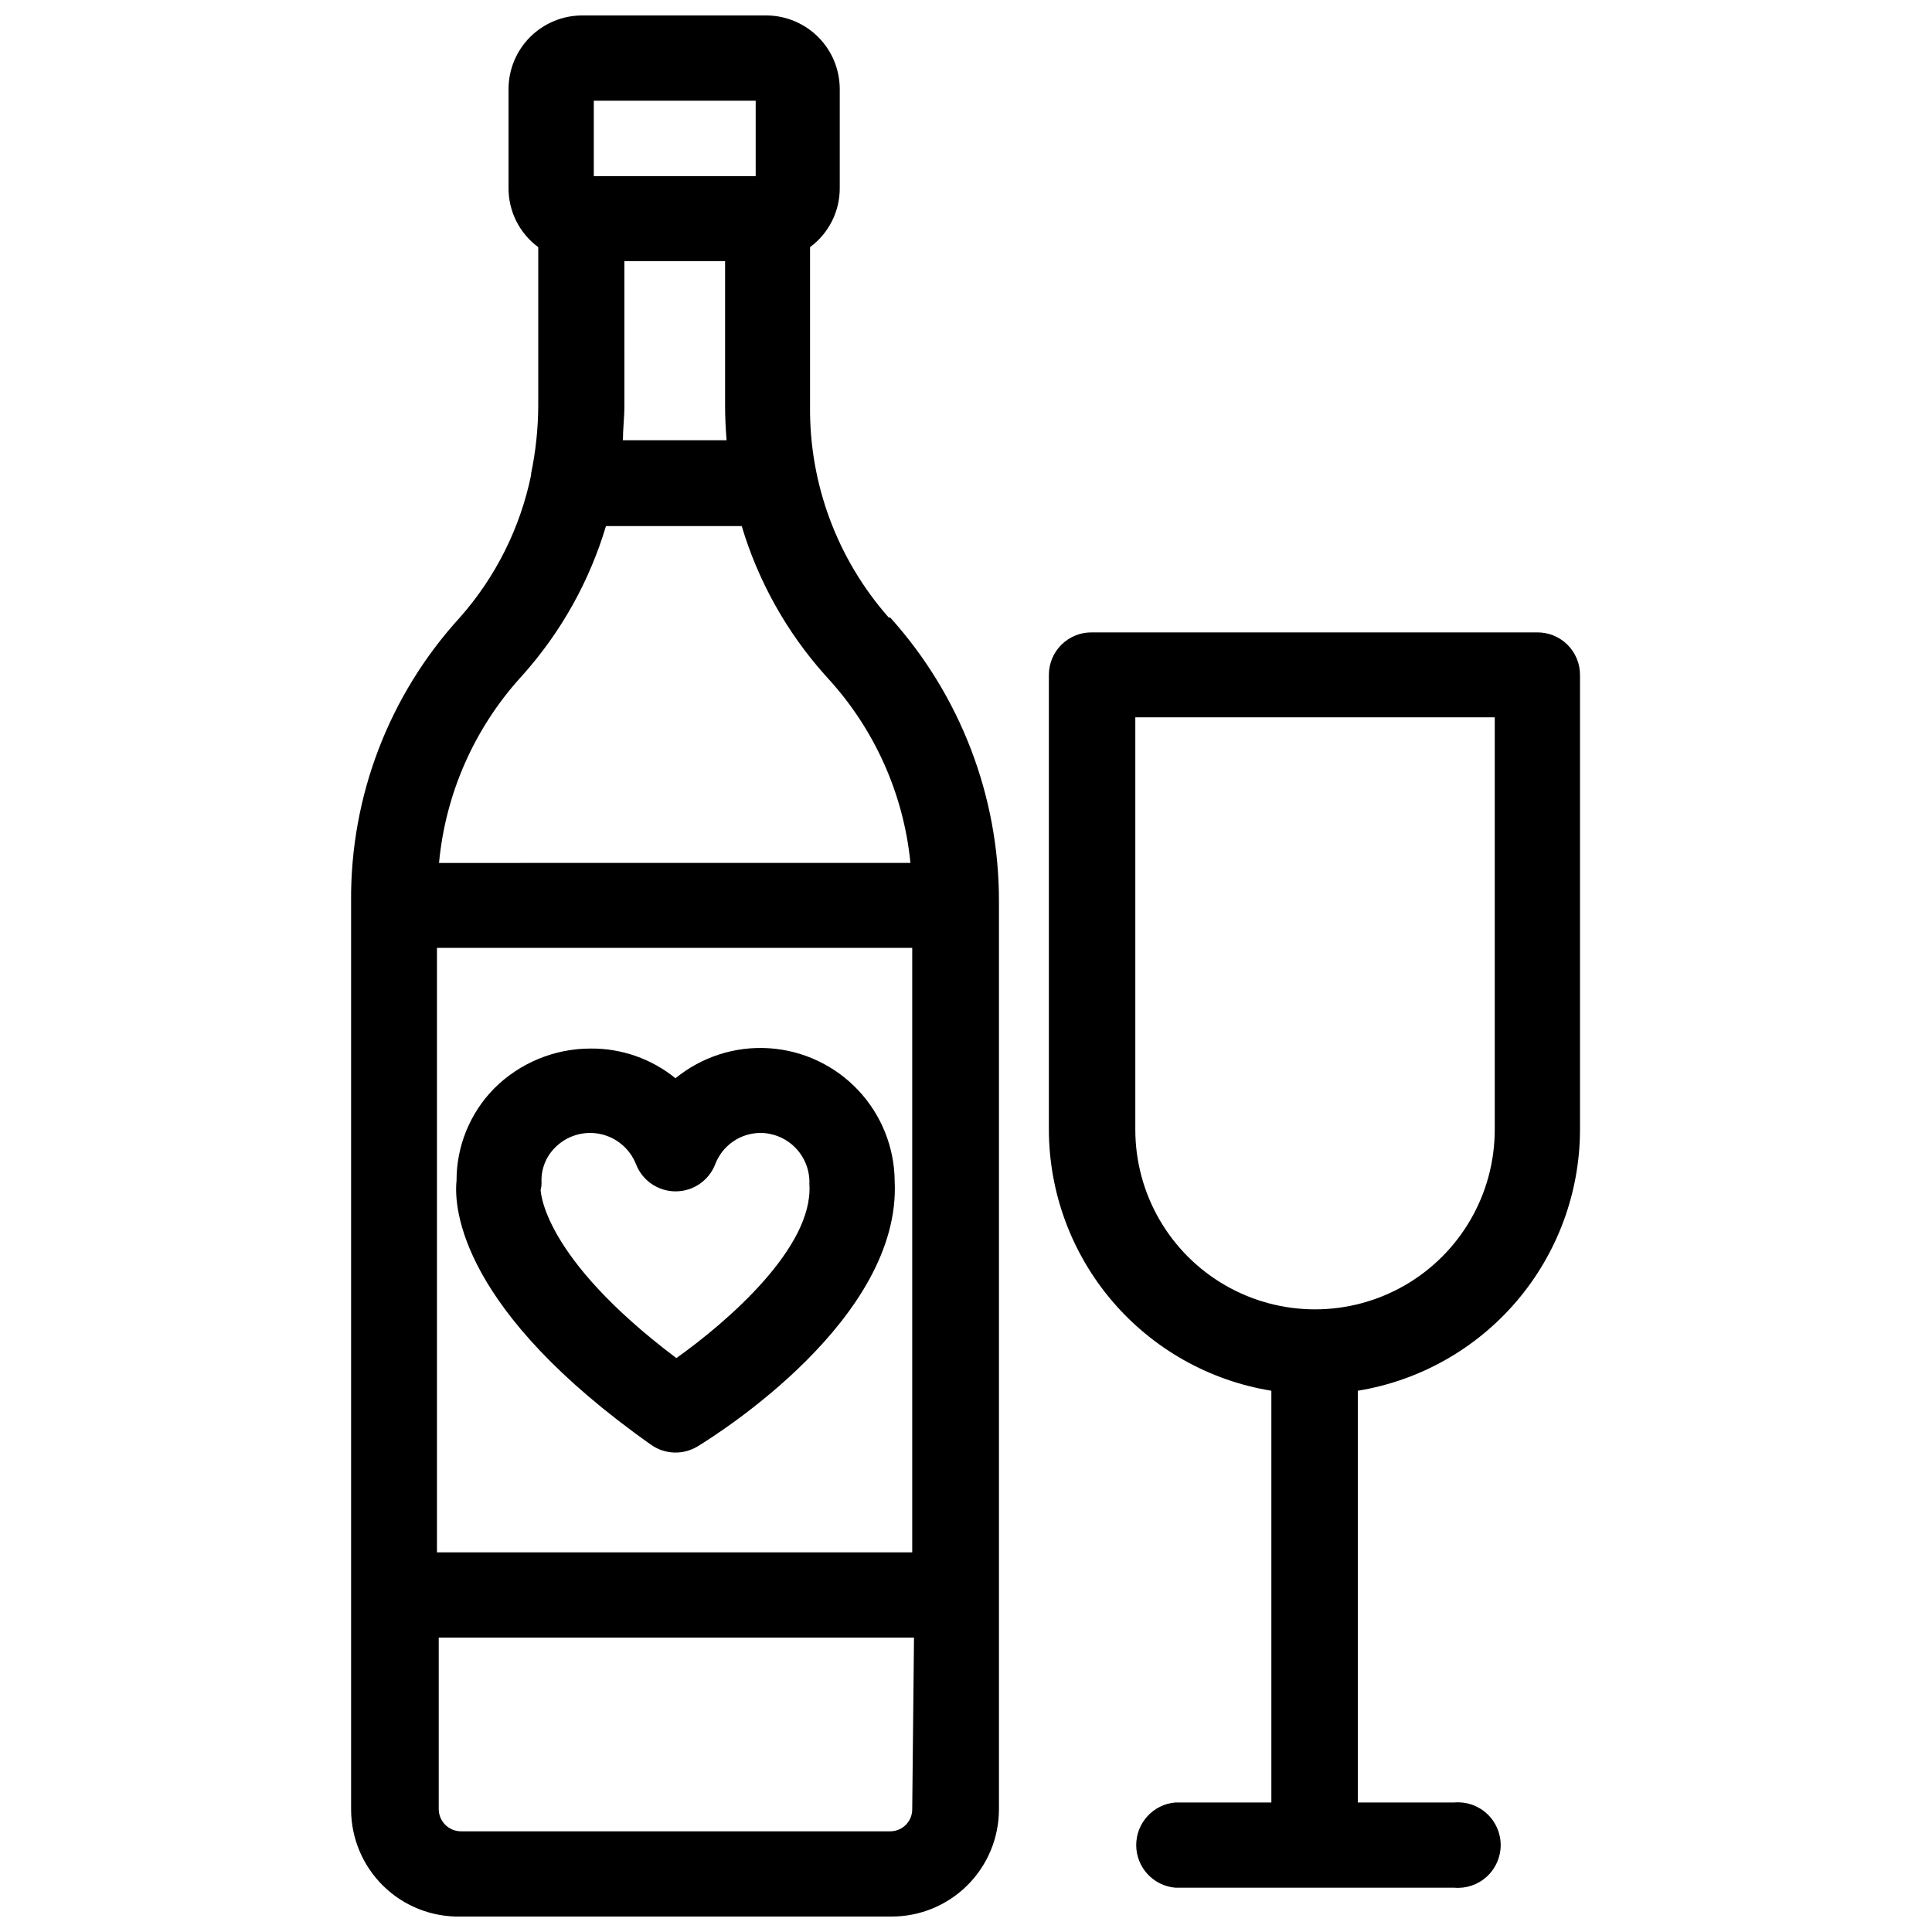 <?xml version="1.0" encoding="UTF-8"?>
<!-- Uploaded to: ICON Repo, www.svgrepo.com, Generator: ICON Repo Mixer Tools -->
<svg width="800px" height="800px" version="1.1" viewBox="144 144 512 512" xmlns="http://www.w3.org/2000/svg">
 <defs>
  <clipPath id="a">
   <path d="m237 148.09h172v503.81h-172z"/>
  </clipPath>
 </defs>
 <g clip-path="url(#a)">
  <path d="m379.53 307.66c-13.645-15.461-21.078-35.43-20.859-56.051v-42.113c4.992-3.684 7.922-9.539 7.871-15.746v-26.133c0-5.125-2.012-10.043-5.606-13.695s-8.48-5.746-13.602-5.828h-49.043c-5.18 0-10.145 2.059-13.805 5.719-3.66 3.66-5.719 8.625-5.719 13.805v26.133c-0.051 6.207 2.875 12.062 7.871 15.746v42.117-0.004c-0.031 6.008-0.664 11.992-1.887 17.871-0.008 0.133-0.008 0.262 0 0.395-2.887 14.031-9.398 27.059-18.895 37.785-18.742 20.527-29.031 47.383-28.812 75.176v240.65c0 7.664 3.09 15 8.574 20.352 5.484 5.348 12.895 8.258 20.555 8.066h114.14c7.535 0 14.762-2.992 20.094-8.324 5.328-5.328 8.324-12.555 8.324-20.094v-240.73c0.023-27.734-10.242-54.496-28.812-75.098zm-78.168-136.97h42.902v19.992h-42.902zm35.188 89.977h-27.473c0-2.992 0.395-5.984 0.395-9.055l-0.004-38.414h26.688v38.414c0 3.07 0.156 6.062 0.395 9.055zm49.199 362.82c0 1.547-0.613 3.027-1.707 4.121-1.09 1.09-2.574 1.707-4.117 1.707h-113.75c-3.231 0-5.863-2.598-5.906-5.828v-45.5h125.95zm0-68.094h-125.95v-160.2h125.95zm-0.473-182.71-124.93 0.004c1.699-18.273 9.27-35.504 21.57-49.121l0.707-0.789c10.113-11.355 17.609-24.793 21.965-39.359h35.977c4.356 14.566 11.852 28.004 21.961 39.359l0.707 0.789c12.492 13.543 20.23 30.785 22.043 49.121z"/>
 </g>
 <path d="m551.38 311.59h-118.08c-3-0.02-5.883 1.156-8.012 3.269s-3.324 4.988-3.324 7.988v120.52c0.027 16.648 5.973 32.75 16.773 45.426s25.75 21.098 42.188 23.77v109.11h-25.426c-5.875 0.488-10.391 5.402-10.391 11.297 0 5.894 4.516 10.805 10.391 11.293h73.918c3.16 0.266 6.285-0.805 8.617-2.953 2.336-2.144 3.664-5.172 3.664-8.34 0-3.172-1.328-6.199-3.664-8.344-2.332-2.148-5.457-3.219-8.617-2.953h-25.582v-109.11c16.422-2.688 31.355-11.121 42.141-23.793 10.781-12.672 16.715-28.762 16.742-45.402v-120.52c0-3-1.199-5.875-3.328-7.988-2.125-2.113-5.012-3.289-8.008-3.269zm-11.258 131.78c0 17.012-9.078 32.734-23.812 41.242-14.738 8.508-32.891 8.508-47.625 0-14.738-8.508-23.816-24.23-23.816-41.242v-109.27h95.254z"/>
 <path d="m316.55 526.89c3.672 2.586 8.531 2.742 12.359 0.395 5.512-3.387 53.922-33.852 52.191-70.219-0.059-8.996-3.527-17.641-9.703-24.184-6.176-6.543-14.602-10.504-23.578-11.086-8.98-0.582-17.848 2.262-24.812 7.953-6.359-5.168-14.32-7.953-22.516-7.871-9.602 0.004-18.809 3.828-25.586 10.629-6.383 6.516-9.945 15.281-9.918 24.402-0.785 7.398 1.184 34.398 51.562 69.98zm-29.047-69.746c-0.102-3.352 1.18-6.594 3.543-8.973 3.094-3.164 7.582-4.547 11.922-3.672 4.336 0.875 7.938 3.887 9.566 8 1.672 4.352 5.852 7.223 10.512 7.223 4.66 0 8.836-2.871 10.508-7.223 1.91-4.953 6.656-8.23 11.965-8.266 3.465 0.023 6.781 1.418 9.219 3.883 2.434 2.465 3.793 5.797 3.769 9.266-0.039 0.207-0.039 0.422 0 0.629 0.945 16.609-21.648 36.211-35.266 45.895-35.977-27.078-35.895-44.555-35.977-44.555 0.199-0.719 0.277-1.465 0.238-2.207z"/>
</svg>